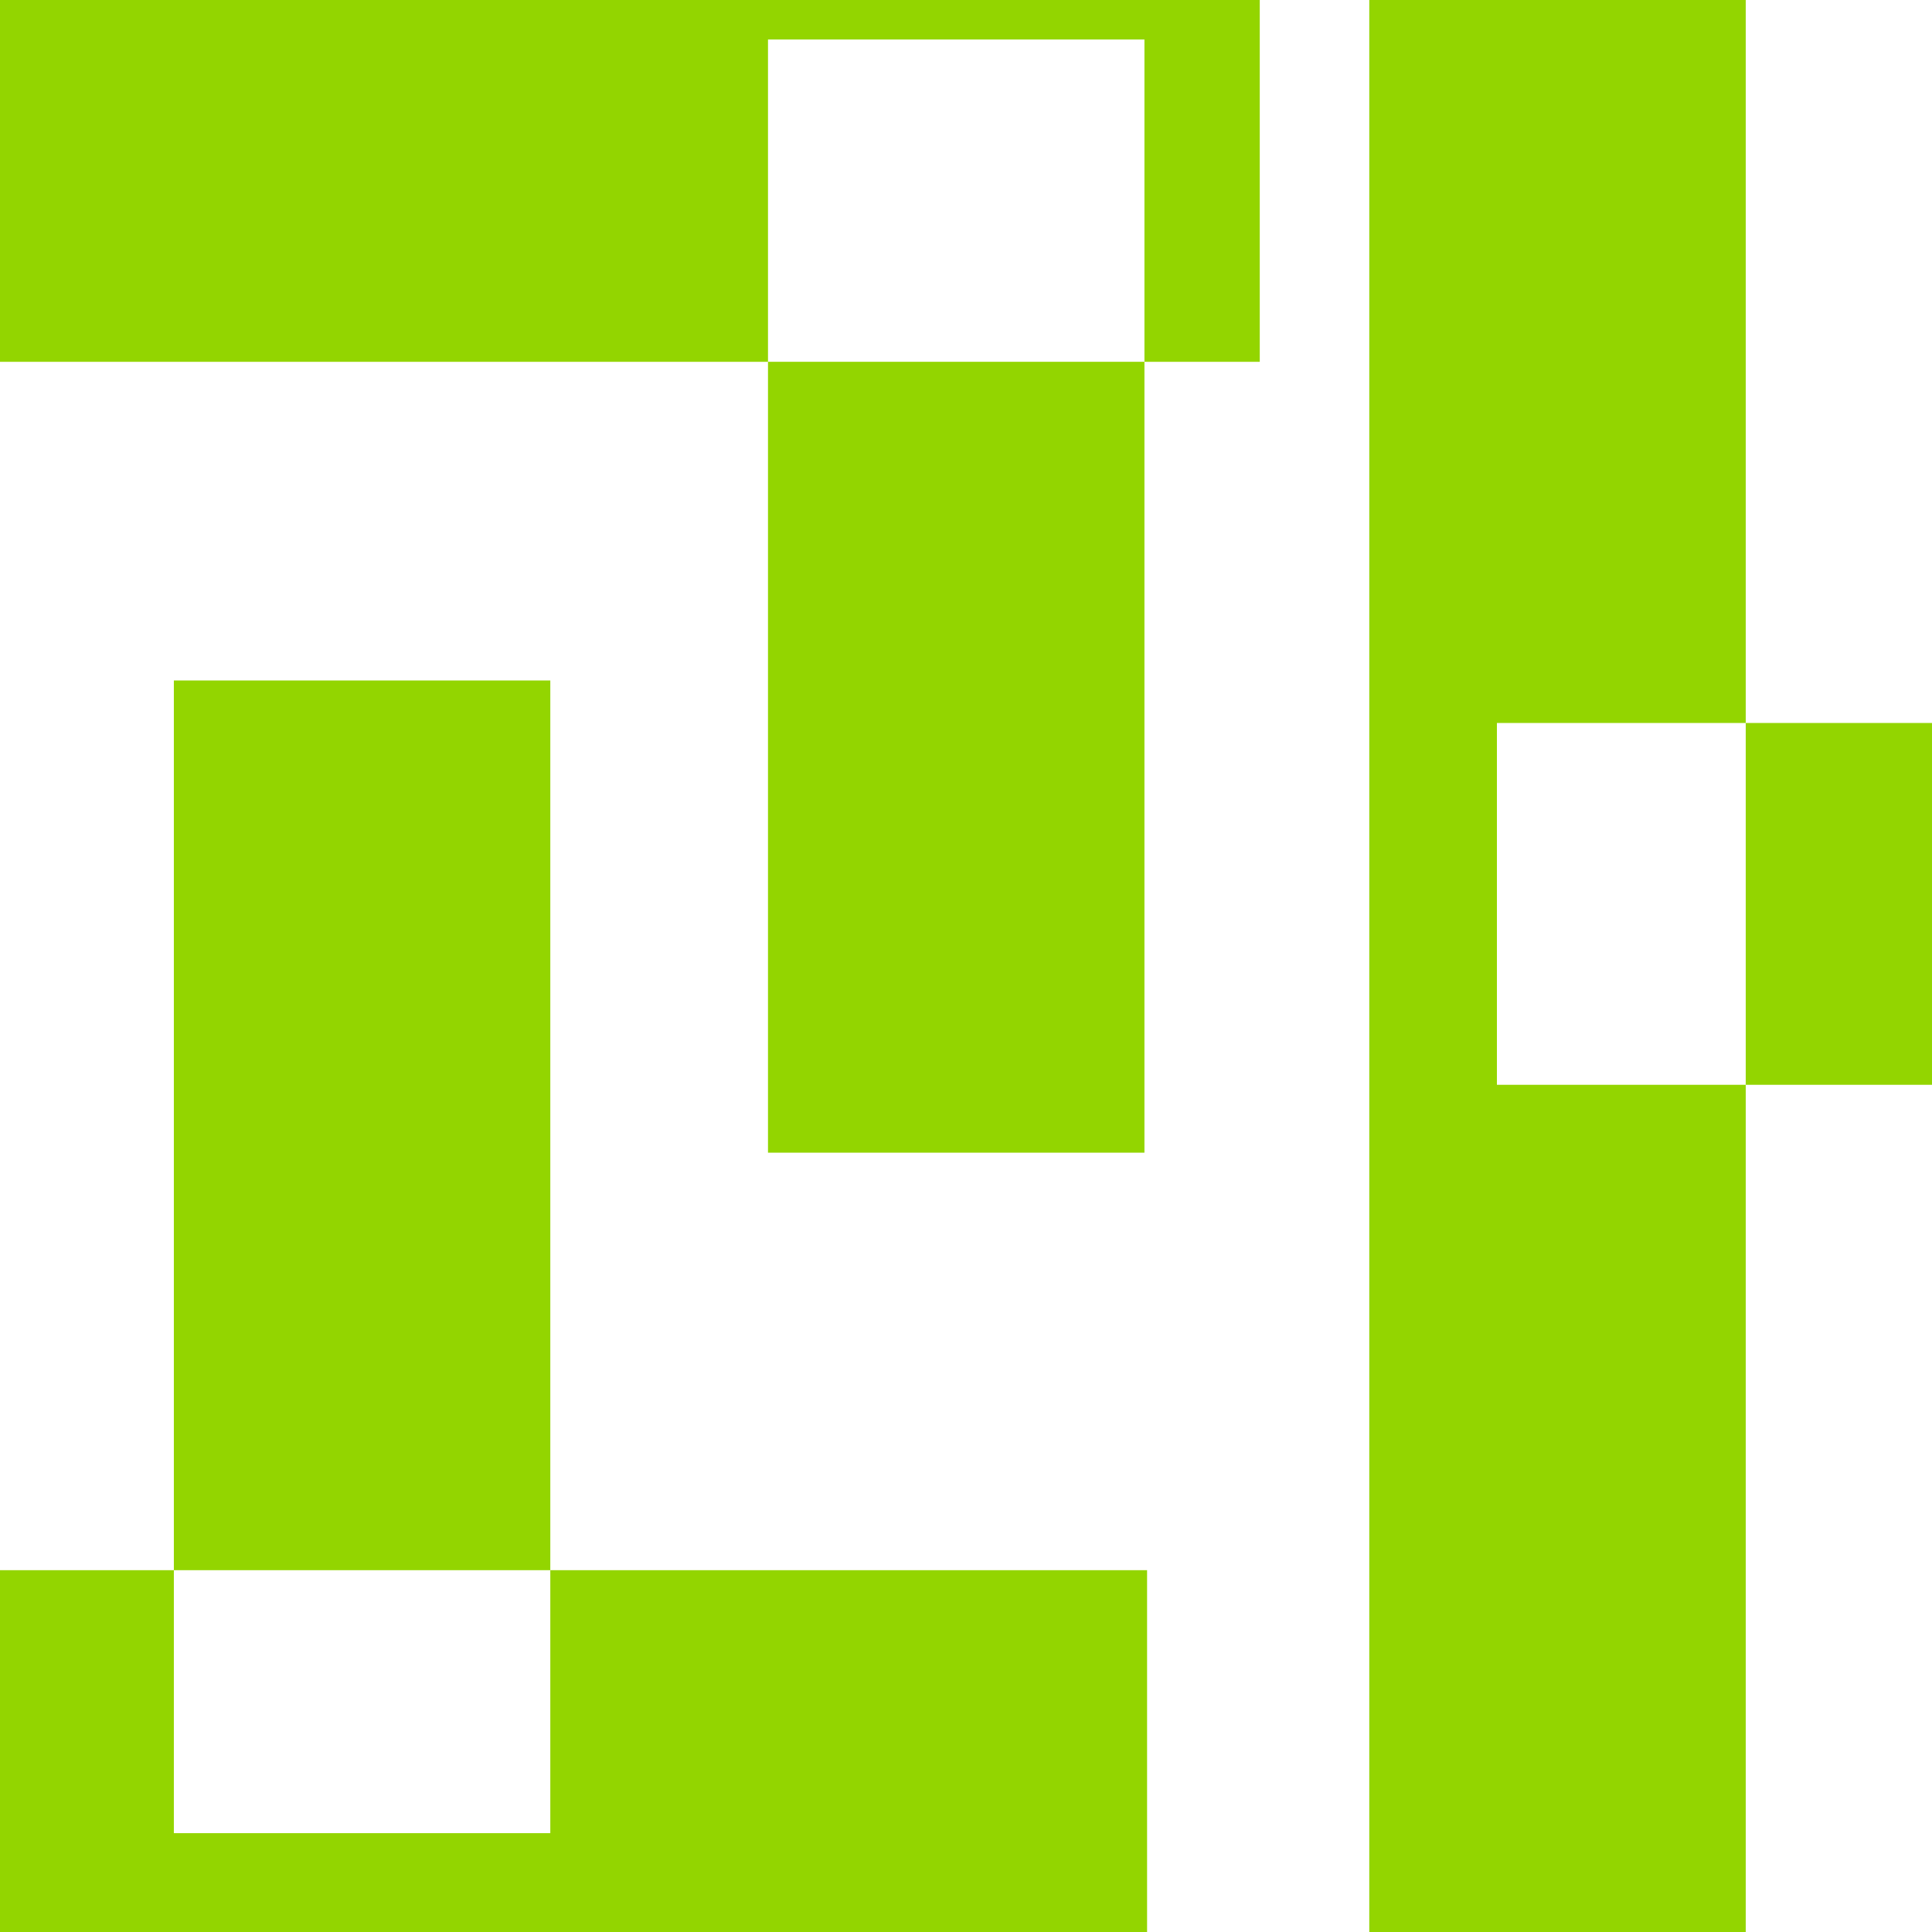 <?xml version="1.0" encoding="UTF-8"?><svg id="Layer_2" xmlns="http://www.w3.org/2000/svg" viewBox="0 0 800 800"><defs><style>.cls-1{fill:#93d500;}</style></defs><g id="Layer_1-2"><path class="cls-1" d="M227.87,650.18v108.89H71.99v-108.89H0v149.82h474.98v-149.82h-247.11ZM71.99,650.18h155.88v-368.41H71.99v368.41ZM0,0v149.82h318.01V16.36h155.88v133.45h-155.88v327.49h155.88V149.82h47.75V0H0ZM566.99,0v800h155.88v-350.81h77.13v-149.82h-77.13v149.82h-103.03v-149.82h103.03V0h-155.88Z"/></g></svg>